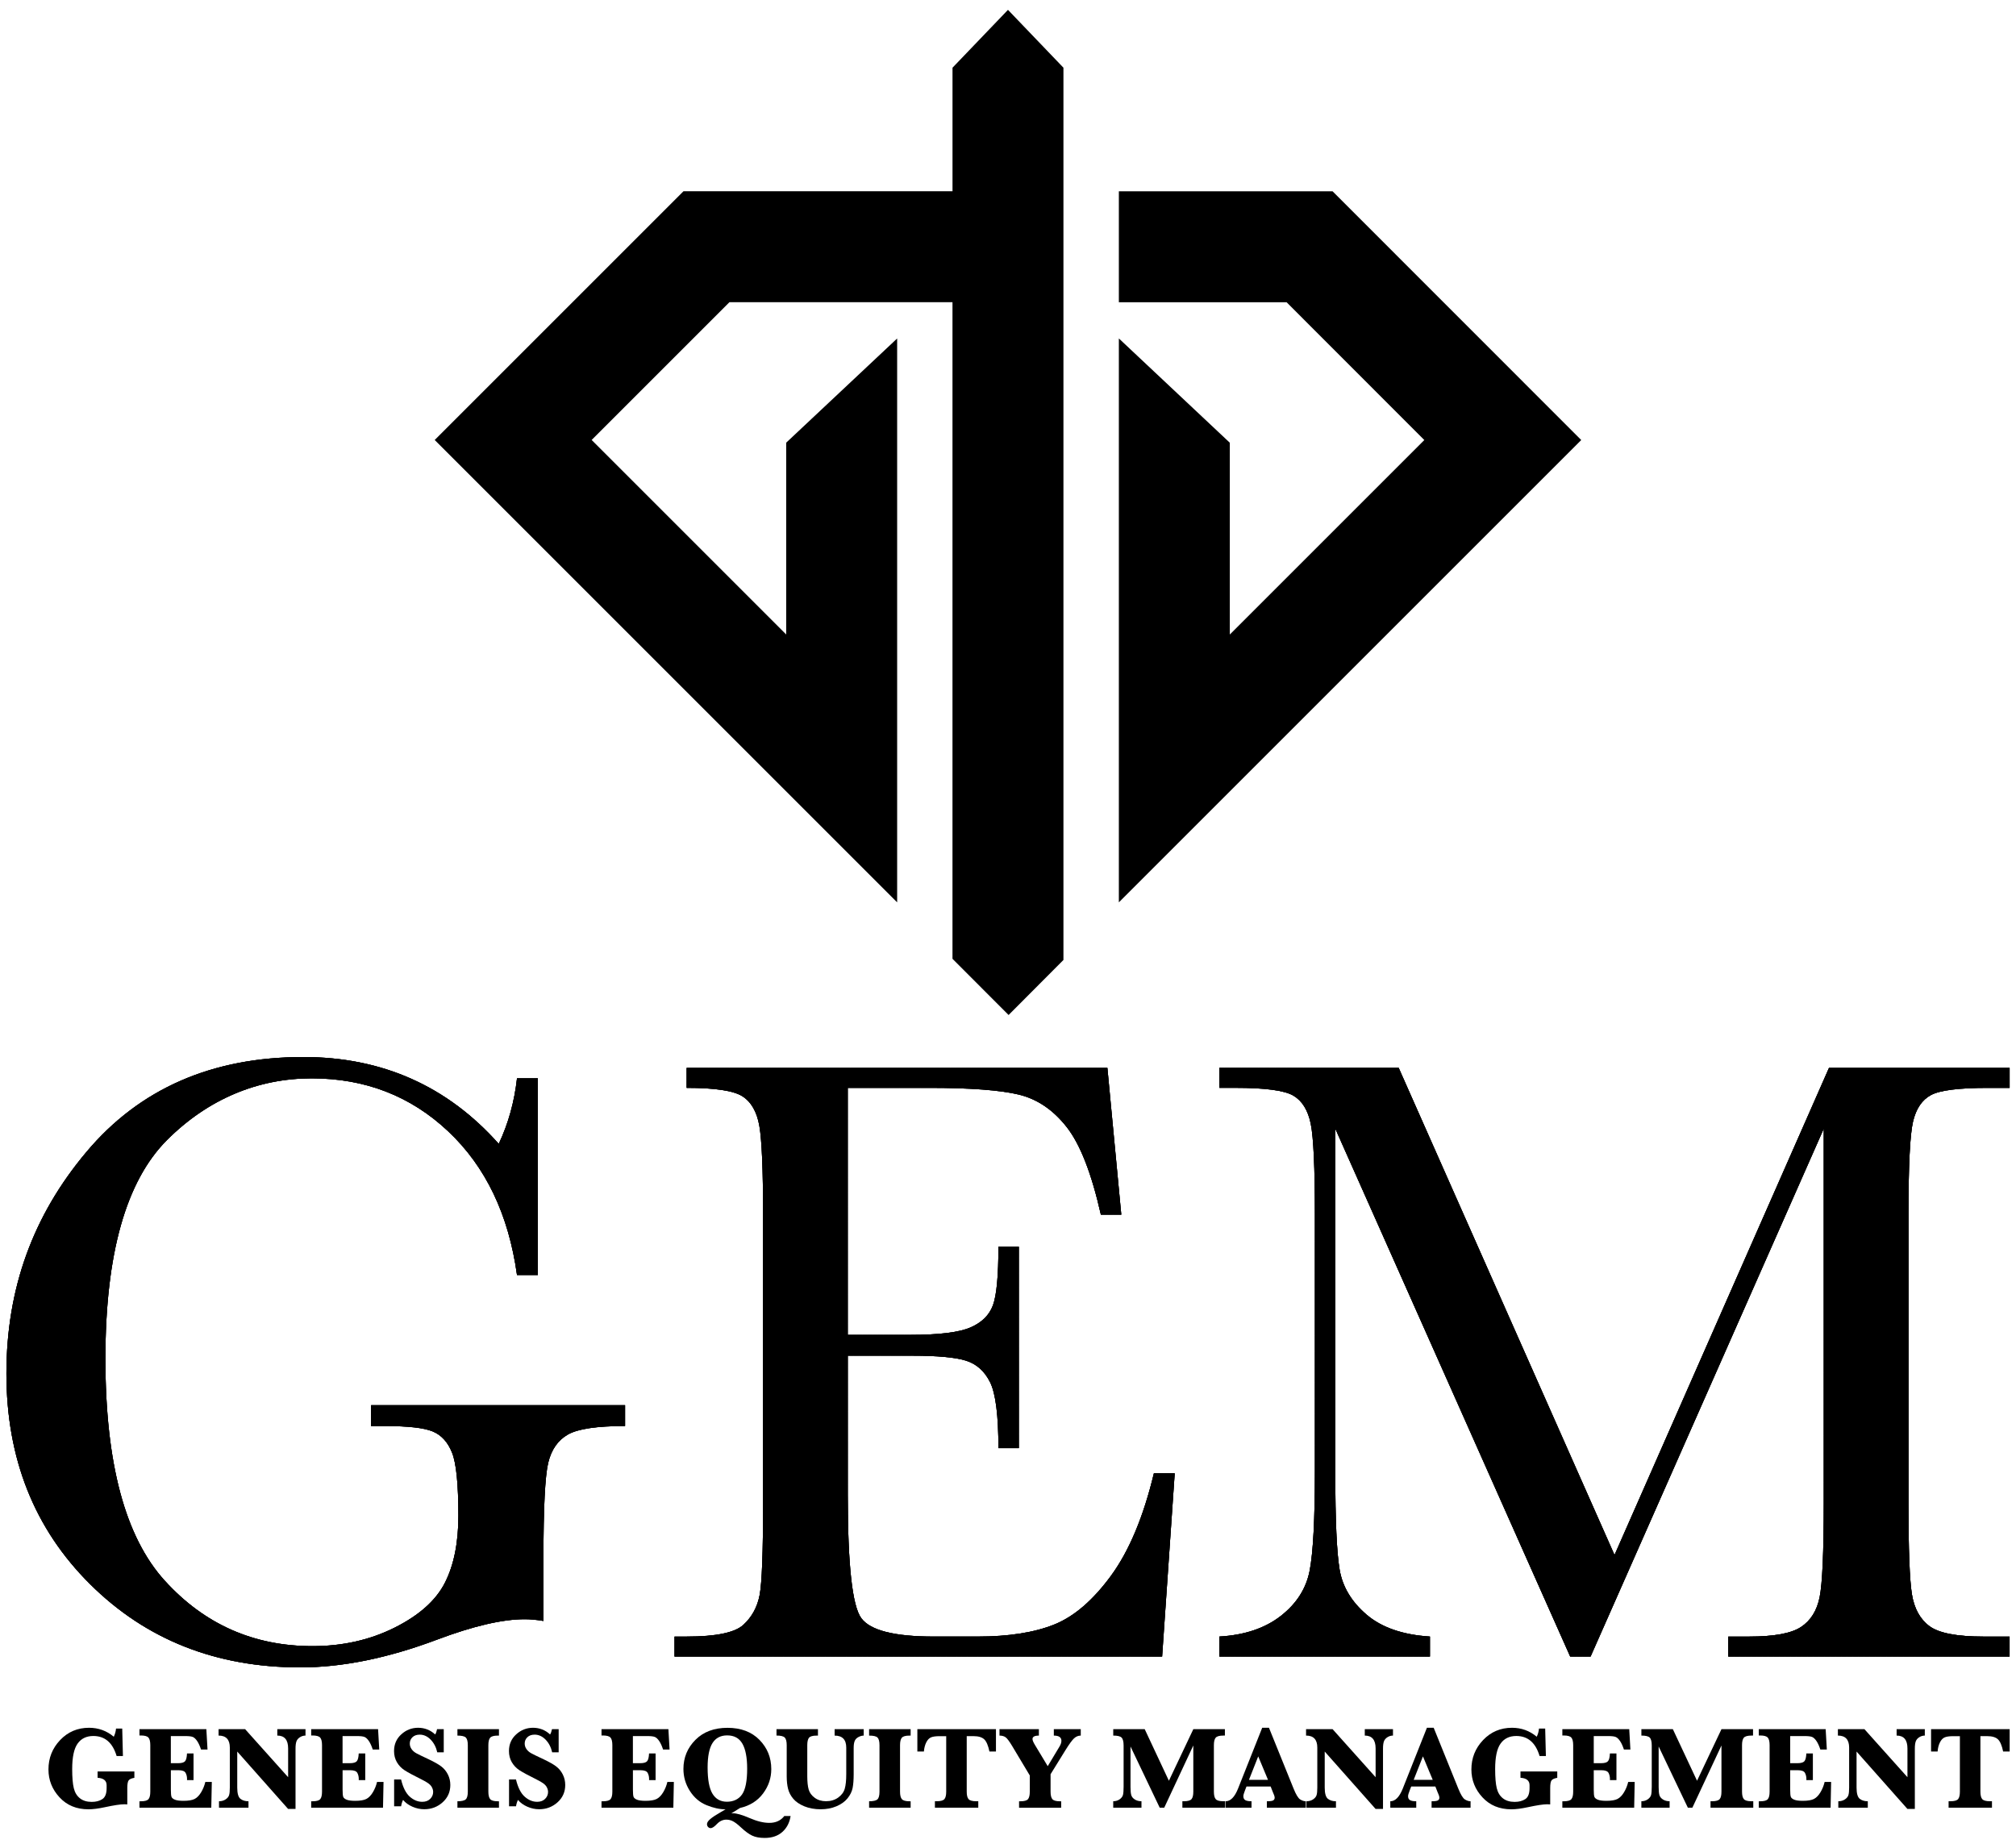 <?xml version="1.0" encoding="UTF-8"?>
<svg id="Layer_1" data-name="Layer 1" xmlns="http://www.w3.org/2000/svg" xmlns:xlink="http://www.w3.org/1999/xlink" viewBox="0 0 780 715">
  <defs>
    <style>
      .cls-1 {
        clip-path: url(#clippath-1);
      }

      .cls-2 {
        clip-path: url(#clippath-2);
      }

      .cls-3 {
        clip-path: url(#clippath);
      }
    </style>
    <clipPath id="clippath">
      <path d="M143.57,543.75h98.27v8.06c-10.86,0-18.23,1.09-22.09,3.28-3.86,2.18-6.41,5.82-7.64,10.92-1.23,5.1-1.85,17.44-1.85,37.04v24.19c-2.69-.45-5.1-.67-7.22-.67-8.63,0-19.94,2.63-33.93,7.9-19.04,7.16-36.68,10.75-52.91,10.75-32.59,0-59.69-10.72-81.3-32.17-21.62-21.44-32.42-48.63-32.42-81.56s10.3-61.14,30.91-85.67c20.6-24.53,48.6-36.79,83.99-36.79,30.46,0,55.66,11.2,75.59,33.6,3.7-7.84,6.05-16.29,7.06-25.36h8.06v76.1h-8.06c-3.25-23.4-12.12-41.94-26.63-55.6-14.5-13.66-32.11-20.49-52.83-20.49s-40.04,7.95-55.94,23.85c-15.9,15.9-23.85,44.12-23.85,84.66s7.67,69.07,23.01,85.92c15.34,16.86,34.38,25.28,57.11,25.28,11.65,0,22.23-2.38,31.75-7.14,9.52-4.76,16.01-10.55,19.49-17.39,3.47-6.83,5.21-15.45,5.21-25.87,0-12.2-.81-20.35-2.44-24.44-1.62-4.09-4.12-6.83-7.47-8.23-3.36-1.4-9.52-2.1-18.48-2.1h-5.38v-8.06Z"/>
    </clipPath>
    <clipPath id="clippath-1">
      <path d="M446.44,570.13h8.06l-4.87,70.89h-188.65v-7.73h4.7c11.31,0,18.62-1.51,21.92-4.53,3.3-3.02,5.4-6.86,6.3-11.51.9-4.65,1.34-16.49,1.34-35.53v-111.71c0-17.36-.48-28.78-1.43-34.27-.95-5.49-3.14-9.32-6.55-11.51-3.42-2.18-10.61-3.27-21.59-3.27v-7.73h162.78l5.38,56.78h-7.9c-3.58-15.9-7.98-27.19-13.19-33.85-5.21-6.66-11.39-10.86-18.56-12.6-7.17-1.73-18.7-2.6-34.6-2.6h-31.58v95.58h24.19c11.09,0,18.84-.95,23.27-2.86,4.42-1.9,7.33-4.79,8.74-8.65,1.4-3.86,2.1-11.39,2.1-22.59h7.89v77.94h-7.89c0-12.65-1.07-21.14-3.19-25.45-2.13-4.31-5.24-7.11-9.32-8.4-4.09-1.29-11-1.93-20.75-1.93h-25.03v53.92c0,26.99,1.74,42.86,5.21,47.62,3.47,4.76,12.82,7.14,28.05,7.14h16.97c11.98,0,21.84-1.54,29.57-4.62,7.73-3.08,15.09-9.41,22.09-18.98,7-9.58,12.51-22.76,16.55-39.56Z"/>
    </clipPath>
    <clipPath id="clippath-2">
      <path d="M624.67,601.71l82.98-188.48h69.88v7.73h-8.4c-11.2,0-18.54.92-22.01,2.77-3.47,1.85-5.8,5.29-6.97,10.33-1.17,5.04-1.76,17.02-1.76,35.95v111.71c0,17.92.45,29.65,1.34,35.19.9,5.54,3.16,9.66,6.8,12.35,3.64,2.69,10.61,4.03,20.91,4.03h10.08v7.73h-108.85v-7.73h8.06c9.63,0,16.32-1.23,20.07-3.7,3.75-2.46,6.16-6.3,7.22-11.51,1.06-5.21,1.6-17.33,1.6-36.37v-144.97l-90.21,204.27h-7.9l-90.88-204.27v133.38c0,18.26.56,30.69,1.68,37.29,1.12,6.61,4.59,12.4,10.42,17.39,5.82,4.98,14,7.81,24.52,8.48v7.73h-81.47v-7.73c9.74-.56,17.66-3.22,23.77-7.98,6.1-4.76,9.83-10.61,11.17-17.55,1.34-6.94,2.02-19.82,2.02-38.64v-99.11c0-18.14-.53-29.84-1.6-35.11-1.07-5.26-3.31-8.9-6.72-10.92-3.42-2.02-10.89-3.02-22.43-3.02h-6.21v-7.73h69.38l83.49,188.48Z"/>
    </clipPath>
  </defs>
  <g>
    <g>
      <path d="M143.57,543.75h98.27v8.06c-10.86,0-18.23,1.09-22.09,3.28-3.86,2.18-6.41,5.82-7.64,10.92-1.23,5.1-1.85,17.44-1.85,37.04v24.19c-2.69-.45-5.1-.67-7.22-.67-8.63,0-19.94,2.63-33.93,7.9-19.04,7.16-36.68,10.75-52.91,10.75-32.59,0-59.69-10.72-81.3-32.17-21.62-21.44-32.42-48.63-32.42-81.56s10.3-61.14,30.91-85.67c20.6-24.53,48.6-36.79,83.99-36.79,30.46,0,55.66,11.2,75.59,33.6,3.7-7.84,6.05-16.29,7.06-25.36h8.06v76.1h-8.06c-3.25-23.4-12.12-41.94-26.63-55.6-14.5-13.66-32.11-20.49-52.83-20.49s-40.04,7.95-55.94,23.85c-15.9,15.9-23.85,44.12-23.85,84.66s7.67,69.07,23.01,85.92c15.34,16.86,34.38,25.28,57.11,25.28,11.65,0,22.23-2.38,31.75-7.14,9.52-4.76,16.01-10.55,19.49-17.39,3.47-6.83,5.21-15.45,5.21-25.87,0-12.2-.81-20.35-2.44-24.44-1.62-4.09-4.12-6.83-7.47-8.23-3.36-1.4-9.52-2.1-18.48-2.1h-5.38v-8.06Z"/>
      <path d="M446.44,570.13h8.06l-4.87,70.89h-188.65v-7.73h4.7c11.31,0,18.62-1.51,21.92-4.53,3.3-3.02,5.4-6.86,6.3-11.51.9-4.65,1.34-16.49,1.34-35.53v-111.71c0-17.36-.48-28.78-1.43-34.27-.95-5.49-3.14-9.32-6.55-11.51-3.42-2.18-10.61-3.27-21.59-3.27v-7.73h162.78l5.38,56.78h-7.9c-3.58-15.9-7.98-27.19-13.19-33.85-5.21-6.66-11.39-10.86-18.56-12.6-7.17-1.73-18.7-2.6-34.6-2.6h-31.58v95.58h24.19c11.09,0,18.84-.95,23.27-2.86,4.42-1.9,7.33-4.79,8.74-8.65,1.4-3.86,2.1-11.39,2.1-22.59h7.89v77.94h-7.89c0-12.65-1.07-21.14-3.19-25.45-2.13-4.31-5.24-7.11-9.32-8.4-4.09-1.29-11-1.93-20.75-1.93h-25.03v53.92c0,26.99,1.74,42.86,5.21,47.62,3.47,4.76,12.82,7.14,28.05,7.14h16.97c11.98,0,21.84-1.54,29.57-4.62,7.73-3.08,15.09-9.41,22.09-18.98,7-9.58,12.51-22.76,16.55-39.56Z"/>
      <path d="M624.67,601.71l82.98-188.48h69.88v7.73h-8.4c-11.2,0-18.54.92-22.01,2.77-3.47,1.85-5.8,5.29-6.97,10.33-1.17,5.04-1.76,17.02-1.76,35.95v111.71c0,17.92.45,29.65,1.34,35.19.9,5.54,3.16,9.66,6.8,12.35,3.64,2.69,10.61,4.03,20.91,4.03h10.08v7.73h-108.85v-7.73h8.06c9.63,0,16.32-1.23,20.07-3.7,3.75-2.46,6.16-6.3,7.22-11.51,1.06-5.21,1.6-17.33,1.6-36.37v-144.97l-90.21,204.27h-7.9l-90.88-204.27v133.38c0,18.26.56,30.69,1.68,37.29,1.12,6.61,4.59,12.4,10.42,17.39,5.82,4.98,14,7.81,24.52,8.48v7.73h-81.47v-7.73c9.74-.56,17.66-3.22,23.77-7.98,6.1-4.76,9.83-10.61,11.17-17.55,1.34-6.94,2.02-19.82,2.02-38.64v-99.11c0-18.14-.53-29.84-1.6-35.11-1.07-5.26-3.31-8.9-6.72-10.92-3.42-2.02-10.89-3.02-22.43-3.02h-6.21v-7.73h69.38l83.49,188.48Z"/>
    </g>
    <g>
      <g>
        <path d="M143.57,543.75h98.27v8.06c-10.86,0-18.23,1.09-22.09,3.28-3.86,2.18-6.41,5.82-7.64,10.92-1.23,5.1-1.85,17.44-1.85,37.04v24.19c-2.69-.45-5.1-.67-7.22-.67-8.63,0-19.94,2.63-33.93,7.9-19.04,7.16-36.68,10.75-52.91,10.75-32.59,0-59.69-10.72-81.3-32.17-21.62-21.44-32.42-48.63-32.42-81.56s10.3-61.14,30.91-85.67c20.6-24.53,48.6-36.79,83.99-36.79,30.46,0,55.66,11.2,75.59,33.6,3.7-7.84,6.05-16.29,7.06-25.36h8.06v76.1h-8.06c-3.25-23.4-12.12-41.94-26.63-55.6-14.5-13.66-32.11-20.49-52.83-20.49s-40.04,7.95-55.94,23.85c-15.9,15.9-23.85,44.12-23.85,84.66s7.67,69.07,23.01,85.92c15.34,16.86,34.38,25.28,57.11,25.28,11.65,0,22.23-2.38,31.75-7.14,9.52-4.76,16.01-10.55,19.49-17.39,3.47-6.83,5.21-15.45,5.21-25.87,0-12.2-.81-20.35-2.44-24.44-1.62-4.09-4.12-6.83-7.47-8.23-3.36-1.4-9.52-2.1-18.48-2.1h-5.38v-8.06Z"/>
        <g class="cls-3">
          <polygon points="241.84 413.97 240.06 409.03 241.84 409.03 241.84 413.97"/>
          <polygon points="241.84 419.63 238.03 409.03 240.06 409.03 241.84 413.97 241.84 419.63"/>
          <polygon points="241.84 425.28 236 409.03 238.03 409.03 241.84 419.63 241.84 425.28"/>
          <polygon points="241.84 430.94 233.97 409.03 236 409.03 241.84 425.28 241.84 430.94"/>
          <polygon points="241.84 436.6 231.93 409.03 233.97 409.03 241.84 430.94 241.84 436.6"/>
          <polygon points="241.84 442.26 229.9 409.03 231.93 409.03 241.84 436.6 241.84 442.26"/>
          <polygon points="241.84 447.91 227.87 409.03 229.9 409.03 241.84 442.26 241.84 447.91"/>
          <polygon points="241.84 453.57 225.84 409.03 227.87 409.03 241.84 447.91 241.84 453.57"/>
          <polygon points="241.84 459.23 223.8 409.03 225.84 409.03 241.84 453.57 241.84 459.23"/>
          <polygon points="241.84 464.89 221.77 409.03 223.8 409.03 241.84 459.23 241.84 464.89"/>
          <polygon points="241.84 470.54 219.74 409.03 221.77 409.03 241.84 464.89 241.84 470.54"/>
          <polygon points="241.84 476.2 217.7 409.03 219.74 409.03 241.84 470.54 241.84 476.2"/>
          <polygon points="241.84 481.86 215.67 409.03 217.7 409.03 241.84 476.2 241.84 481.86"/>
          <polygon points="241.84 487.51 213.64 409.03 215.67 409.03 241.84 481.86 241.84 487.51"/>
          <polygon points="241.84 493.17 211.61 409.03 213.64 409.03 241.84 487.51 241.84 493.17"/>
          <polygon points="241.84 498.83 209.57 409.03 211.61 409.03 241.84 493.17 241.84 498.83"/>
          <polygon points="241.84 504.49 207.54 409.03 209.57 409.03 241.84 498.83 241.84 504.49"/>
          <polygon points="241.84 510.14 205.51 409.03 207.54 409.03 241.84 504.49 241.84 510.14"/>
          <polygon points="241.84 515.8 203.47 409.03 205.51 409.03 241.84 510.14 241.84 515.8"/>
          <polygon points="241.84 621.02 174.52 645.22 2.46 645.22 2.46 432.47 67.7 409.03 203.47 409.03 241.84 515.8 241.84 621.02"/>
        </g>
      </g>
      <g>
        <path d="M446.44,570.13h8.06l-4.87,70.89h-188.65v-7.73h4.7c11.31,0,18.62-1.51,21.92-4.53,3.3-3.02,5.4-6.86,6.3-11.51.9-4.65,1.34-16.49,1.34-35.53v-111.71c0-17.36-.48-28.78-1.43-34.27-.95-5.49-3.14-9.32-6.55-11.51-3.42-2.18-10.61-3.27-21.59-3.27v-7.73h162.78l5.38,56.78h-7.9c-3.58-15.9-7.98-27.19-13.19-33.85-5.21-6.66-11.39-10.86-18.56-12.6-7.17-1.73-18.7-2.6-34.6-2.6h-31.58v95.58h24.19c11.09,0,18.84-.95,23.27-2.86,4.42-1.9,7.33-4.79,8.74-8.65,1.4-3.86,2.1-11.39,2.1-22.59h7.89v77.94h-7.89c0-12.65-1.07-21.14-3.19-25.45-2.13-4.31-5.24-7.11-9.32-8.4-4.09-1.29-11-1.93-20.75-1.93h-25.03v53.92c0,26.99,1.74,42.86,5.21,47.62,3.47,4.76,12.82,7.14,28.05,7.14h16.97c11.98,0,21.84-1.54,29.57-4.62,7.73-3.08,15.09-9.41,22.09-18.98,7-9.58,12.51-22.76,16.55-39.56Z"/>
        <g class="cls-1">
          <polygon points="454.51 414.21 454.16 413.23 454.51 413.23 454.51 414.21"/>
          <polygon points="454.51 420.27 451.98 413.23 454.16 413.23 454.51 414.21 454.51 420.27"/>
          <polygon points="454.51 426.33 449.8 413.23 451.98 413.23 454.51 420.27 454.51 426.33"/>
          <polygon points="454.51 432.4 447.62 413.23 449.8 413.23 454.51 426.33 454.51 432.4"/>
          <polygon points="454.51 438.46 445.44 413.23 447.62 413.23 454.51 432.4 454.51 438.46"/>
          <polygon points="454.51 444.52 443.26 413.23 445.44 413.23 454.51 438.46 454.51 444.52"/>
          <polygon points="454.51 450.59 441.08 413.23 443.26 413.23 454.51 444.52 454.51 450.59"/>
          <polygon points="454.51 456.65 438.91 413.23 441.08 413.23 454.51 450.59 454.51 456.65"/>
          <polygon points="454.51 462.71 436.73 413.23 438.91 413.23 454.51 456.65 454.51 462.71"/>
          <polygon points="454.51 468.37 434.69 413.23 436.73 413.23 454.51 462.71 454.51 468.37"/>
          <polygon points="454.51 474.03 432.66 413.23 434.69 413.23 454.51 468.37 454.51 474.03"/>
          <polygon points="454.51 479.68 430.63 413.23 432.66 413.23 454.51 474.03 454.51 479.68"/>
          <polygon points="454.51 485.34 428.6 413.23 430.63 413.23 454.51 479.68 454.51 485.34"/>
          <polygon points="454.51 491 426.56 413.23 428.6 413.23 454.51 485.34 454.51 491"/>
          <polygon points="454.51 496.66 424.53 413.23 426.56 413.23 454.51 491 454.51 496.66"/>
          <polygon points="454.51 502.31 422.5 413.23 424.53 413.23 454.51 496.66 454.51 502.31"/>
          <polygon points="454.51 507.97 420.46 413.23 422.5 413.23 454.51 502.31 454.51 507.97"/>
          <polygon points="454.51 513.63 418.43 413.23 420.46 413.23 454.51 507.97 454.51 513.63"/>
          <polygon points="454.51 519.28 416.4 413.23 418.43 413.23 454.51 513.63 454.51 519.28"/>
          <polygon points="454.51 524.94 414.37 413.23 416.4 413.23 454.51 519.28 454.51 524.94"/>
          <polygon points="454.51 530.6 412.33 413.23 414.37 413.23 454.51 524.94 454.51 530.6"/>
          <polygon points="454.51 536.26 410.3 413.23 412.33 413.23 454.51 530.6 454.51 536.26"/>
          <polygon points="454.51 541.91 408.27 413.23 410.3 413.23 454.51 536.26 454.51 541.91"/>
          <polygon points="454.51 547.57 406.23 413.23 408.27 413.23 454.51 541.91 454.51 547.57"/>
          <polygon points="454.51 553.23 404.2 413.23 406.23 413.23 454.51 547.57 454.51 553.23"/>
          <polygon points="454.51 558.89 402.17 413.23 404.2 413.23 454.51 553.23 454.51 558.89"/>
          <polygon points="454.51 564.54 400.14 413.23 402.17 413.23 454.51 558.89 454.51 564.54"/>
          <polygon points="454.51 570.2 398.1 413.23 400.14 413.23 454.51 564.54 454.51 570.2"/>
          <polygon points="454.51 575.86 396.07 413.23 398.1 413.23 454.51 570.2 454.51 575.86"/>
          <polygon points="454.51 581.51 394.04 413.23 396.07 413.23 454.51 575.86 454.51 581.51"/>
          <polygon points="454.51 587.17 392 413.23 394.04 413.23 454.51 581.51 454.51 587.17"/>
          <polygon points="454.51 592.83 389.97 413.23 392 413.23 454.51 587.17 454.51 592.83"/>
          <polygon points="454.51 598.49 387.94 413.23 389.97 413.23 454.51 592.83 454.51 598.49"/>
          <polygon points="454.51 604.14 385.91 413.23 387.94 413.23 454.51 598.49 454.51 604.14"/>
          <polygon points="454.51 609.8 383.87 413.23 385.91 413.23 454.51 604.14 454.51 609.8"/>
          <polygon points="454.51 615.46 381.84 413.23 383.87 413.23 454.51 609.8 454.51 615.46"/>
          <polygon points="454.51 621.12 379.81 413.23 381.84 413.23 454.51 615.46 454.51 621.12"/>
          <polygon points="454.51 626.77 377.77 413.23 379.81 413.23 454.51 621.12 454.51 626.77"/>
          <polygon points="454.51 632.43 375.74 413.23 377.77 413.23 454.51 626.77 454.51 632.43"/>
          <polygon points="454.51 638.09 373.71 413.23 375.74 413.23 454.51 632.43 454.51 638.09"/>
          <polygon points="453.53 641.02 371.68 413.23 373.71 413.23 454.51 638.09 454.51 641.02 453.53 641.02"/>
          <polygon points="451.49 641.02 369.64 413.23 371.68 413.23 453.53 641.02 451.49 641.02"/>
          <polygon points="449.46 641.02 367.61 413.23 369.64 413.23 451.49 641.02 449.46 641.02"/>
          <polygon points="447.43 641.02 365.58 413.23 367.61 413.23 449.46 641.02 447.43 641.02"/>
          <polygon points="445.39 641.02 363.54 413.23 365.58 413.23 447.43 641.02 445.39 641.02"/>
          <polygon points="443.36 641.02 361.51 413.23 363.54 413.23 445.39 641.02 443.36 641.02"/>
          <polygon points="441.33 641.02 359.48 413.23 361.51 413.23 443.36 641.02 441.33 641.02"/>
          <polygon points="439.3 641.02 357.45 413.23 359.48 413.23 441.33 641.02 439.3 641.02"/>
          <polygon points="437.26 641.02 355.41 413.23 357.45 413.23 439.3 641.02 437.26 641.02"/>
          <polygon points="435.23 641.02 353.38 413.23 355.41 413.23 437.26 641.02 435.23 641.02"/>
          <polygon points="433.2 641.02 351.35 413.23 353.38 413.23 435.23 641.02 433.2 641.02"/>
          <polygon points="431.16 641.02 349.31 413.23 351.35 413.23 433.2 641.02 431.16 641.02"/>
          <polygon points="429.13 641.02 347.28 413.23 349.31 413.23 431.16 641.02 429.13 641.02"/>
          <polygon points="427.1 641.02 345.25 413.23 347.28 413.23 429.13 641.02 427.1 641.02"/>
          <polygon points="425.07 641.02 343.22 413.23 345.25 413.23 427.1 641.02 425.07 641.02"/>
          <polygon points="423.03 641.02 341.18 413.23 343.22 413.23 425.07 641.02 423.03 641.02"/>
          <polygon points="421 641.02 339.15 413.23 341.18 413.23 423.03 641.02 421 641.02"/>
          <polygon points="418.97 641.02 337.12 413.23 339.15 413.23 421 641.02 418.97 641.02"/>
          <polygon points="416.93 641.02 335.08 413.23 337.12 413.23 418.97 641.02 416.93 641.02"/>
          <polygon points="414.9 641.02 333.05 413.23 335.08 413.23 416.93 641.02 414.9 641.02"/>
          <polygon points="412.87 641.02 331.02 413.23 333.05 413.23 414.9 641.02 412.87 641.02"/>
          <polygon points="410.84 641.02 328.99 413.23 331.02 413.23 412.87 641.02 410.84 641.02"/>
          <polygon points="408.8 641.02 326.95 413.23 328.99 413.23 410.84 641.02 408.8 641.02"/>
          <polygon points="406.77 641.02 324.92 413.23 326.95 413.23 408.8 641.02 406.77 641.02"/>
          <polygon points="404.74 641.02 322.89 413.23 324.92 413.23 406.77 641.02 404.74 641.02"/>
          <polygon points="402.7 641.02 320.85 413.23 322.89 413.23 404.74 641.02 402.7 641.02"/>
          <polygon points="400.67 641.02 318.82 413.23 320.85 413.23 402.7 641.02 400.67 641.02"/>
          <polygon points="398.64 641.02 316.79 413.23 318.82 413.23 400.67 641.02 398.64 641.02"/>
          <polygon points="396.61 641.02 314.76 413.23 316.79 413.23 398.64 641.02 396.61 641.02"/>
          <polygon points="394.57 641.02 312.72 413.23 314.76 413.23 396.61 641.02 394.57 641.02"/>
          <polygon points="392.54 641.02 310.69 413.23 312.72 413.23 394.57 641.02 392.54 641.02"/>
          <polygon points="390.51 641.02 308.66 413.23 310.69 413.23 392.54 641.02 390.51 641.02"/>
          <polygon points="388.48 641.02 306.62 413.23 308.66 413.23 390.51 641.02 388.48 641.02"/>
          <polygon points="386.44 641.02 304.59 413.23 306.62 413.23 388.48 641.02 386.44 641.02"/>
          <polygon points="384.41 641.02 302.56 413.23 304.59 413.23 386.44 641.02 384.41 641.02"/>
          <polygon points="382.38 641.02 300.53 413.23 302.56 413.23 384.41 641.02 382.38 641.02"/>
          <polygon points="380.34 641.02 298.49 413.23 300.53 413.23 382.38 641.02 380.34 641.02"/>
          <polygon points="378.31 641.02 296.46 413.23 298.49 413.23 380.34 641.02 378.31 641.02"/>
          <polygon points="376.28 641.02 294.43 413.23 296.46 413.23 378.31 641.02 376.28 641.02"/>
          <polygon points="374.25 641.02 292.4 413.23 294.43 413.23 376.28 641.02 374.25 641.02"/>
          <polygon points="372.21 641.02 290.36 413.23 292.4 413.23 374.25 641.02 372.21 641.02"/>
          <polygon points="370.18 641.02 288.33 413.23 290.36 413.23 372.21 641.02 370.18 641.02"/>
          <polygon points="368.15 641.02 286.3 413.23 288.33 413.23 370.18 641.02 368.15 641.02"/>
          <polygon points="366.11 641.02 284.26 413.23 286.3 413.23 368.15 641.02 366.11 641.02"/>
          <polygon points="364.08 641.02 282.23 413.23 284.26 413.23 366.11 641.02 364.08 641.02"/>
          <polygon points="362.05 641.02 280.2 413.23 282.23 413.23 364.08 641.02 362.05 641.02"/>
          <polygon points="360.02 641.02 278.17 413.23 280.2 413.23 362.05 641.02 360.02 641.02"/>
          <polygon points="357.98 641.02 276.13 413.23 278.17 413.23 360.02 641.02 357.98 641.02"/>
          <polygon points="355.95 641.02 274.1 413.23 276.13 413.23 357.98 641.02 355.95 641.02"/>
          <polygon points="353.92 641.02 272.07 413.23 274.1 413.23 355.95 641.02 353.92 641.02"/>
          <polygon points="351.88 641.02 270.03 413.23 272.07 413.23 353.92 641.02 351.88 641.02"/>
          <polygon points="349.85 641.02 268 413.23 270.03 413.23 351.88 641.02 349.85 641.02"/>
          <polygon points="347.82 641.02 265.97 413.23 268 413.23 349.85 641.02 347.82 641.02"/>
          <polygon points="345.79 641.02 263.94 413.23 265.97 413.23 347.82 641.02 345.79 641.02"/>
          <polygon points="343.75 641.02 261.9 413.23 263.94 413.23 345.79 641.02 343.75 641.02"/>
          <polygon points="341.72 641.02 260.99 416.35 260.99 413.23 261.9 413.23 343.75 641.02 341.72 641.02"/>
          <polygon points="339.69 641.02 260.99 422.01 260.99 416.35 341.72 641.02 339.69 641.02"/>
          <polygon points="337.65 641.02 260.99 427.66 260.99 422.01 339.69 641.02 337.65 641.02"/>
          <polygon points="335.62 641.02 260.99 433.32 260.99 427.66 337.65 641.02 335.62 641.02"/>
          <polygon points="333.59 641.02 260.99 438.98 260.99 433.32 335.62 641.02 333.59 641.02"/>
          <polygon points="331.56 641.02 260.99 444.63 260.99 438.98 333.59 641.02 331.56 641.02"/>
          <polygon points="329.52 641.02 260.99 450.29 260.99 444.63 331.56 641.02 329.52 641.02"/>
          <polygon points="327.49 641.02 260.99 455.95 260.99 450.29 329.52 641.02 327.49 641.02"/>
          <polygon points="325.46 641.02 260.99 461.61 260.99 455.95 327.49 641.02 325.46 641.02"/>
          <polygon points="323.42 641.02 260.99 467.26 260.99 461.61 325.46 641.02 323.42 641.02"/>
          <polygon points="321.39 641.02 260.99 472.92 260.99 467.26 323.42 641.02 321.39 641.02"/>
          <polygon points="319.36 641.02 260.99 478.58 260.99 472.92 321.39 641.02 319.36 641.02"/>
          <polygon points="317.33 641.02 260.99 484.24 260.99 478.58 319.36 641.02 317.33 641.02"/>
          <polygon points="315.29 641.02 260.99 489.89 260.99 484.24 317.33 641.02 315.29 641.02"/>
          <polygon points="313.26 641.02 260.99 495.55 260.99 489.89 315.29 641.02 313.26 641.02"/>
          <polygon points="311.23 641.02 260.99 501.21 260.99 495.55 313.26 641.02 311.23 641.02"/>
          <polygon points="309.19 641.02 260.99 506.86 260.99 501.21 311.23 641.02 309.19 641.02"/>
          <polygon points="307.16 641.02 260.99 512.52 260.99 506.86 309.19 641.02 307.16 641.02"/>
          <polygon points="305.13 641.02 260.99 518.18 260.99 512.52 307.16 641.02 305.13 641.02"/>
          <polygon points="303.1 641.02 260.99 523.84 260.99 518.18 305.13 641.02 303.1 641.02"/>
          <polygon points="301.06 641.02 260.99 529.49 260.99 523.84 303.1 641.02 301.06 641.02"/>
          <polygon points="299.03 641.02 260.99 535.15 260.99 529.49 301.06 641.02 299.03 641.02"/>
          <polygon points="297 641.02 260.99 540.81 260.99 535.15 299.03 641.02 297 641.02"/>
          <polygon points="294.96 641.02 260.99 546.47 260.99 540.81 297 641.02 294.96 641.02"/>
          <polygon points="292.93 641.02 260.99 552.12 260.99 546.47 294.96 641.02 292.93 641.02"/>
          <polygon points="290.9 641.02 260.99 557.78 260.99 552.12 292.93 641.02 290.9 641.02"/>
          <polygon points="288.87 641.02 260.99 563.44 260.99 557.78 290.9 641.02 288.87 641.02"/>
          <polygon points="286.83 641.02 260.99 569.09 260.99 563.44 288.87 641.02 286.83 641.02"/>
          <polygon points="260.99 569.09 286.83 641.02 260.99 641.02 260.99 569.09"/>
        </g>
      </g>
      <g>
        <path d="M624.67,601.71l82.98-188.48h69.88v7.73h-8.4c-11.2,0-18.54.92-22.01,2.77-3.47,1.85-5.8,5.29-6.97,10.33-1.17,5.04-1.76,17.02-1.76,35.95v111.71c0,17.92.45,29.65,1.34,35.19.9,5.54,3.16,9.66,6.8,12.35,3.64,2.69,10.61,4.03,20.91,4.03h10.08v7.73h-108.85v-7.73h8.06c9.63,0,16.32-1.23,20.07-3.7,3.75-2.46,6.16-6.3,7.22-11.51,1.06-5.21,1.6-17.33,1.6-36.37v-144.97l-90.21,204.27h-7.9l-90.88-204.27v133.38c0,18.26.56,30.69,1.68,37.29,1.12,6.61,4.59,12.4,10.42,17.39,5.82,4.98,14,7.81,24.52,8.48v7.73h-81.47v-7.73c9.74-.56,17.66-3.22,23.77-7.98,6.1-4.76,9.83-10.61,11.17-17.55,1.34-6.94,2.02-19.82,2.02-38.64v-99.11c0-18.14-.53-29.84-1.6-35.11-1.07-5.26-3.31-8.9-6.72-10.92-3.42-2.02-10.89-3.02-22.43-3.02h-6.21v-7.73h69.38l83.49,188.48Z"/>
        <g class="cls-2">
          <polygon points="753.86 641.02 672.01 413.23 777.54 413.23 777.54 641.02 753.86 641.02"/>
          <polygon points="751.68 641.02 669.83 413.23 672.01 413.23 753.86 641.02 751.68 641.02"/>
          <polygon points="749.5 641.02 667.65 413.23 669.83 413.23 751.68 641.02 749.5 641.02"/>
          <polygon points="747.32 641.02 665.47 413.23 667.65 413.23 749.5 641.02 747.32 641.02"/>
          <polygon points="745.15 641.02 663.3 413.23 665.47 413.23 747.32 641.02 745.15 641.02"/>
          <polygon points="742.97 641.02 661.12 413.23 663.3 413.23 745.15 641.02 742.97 641.02"/>
          <polygon points="740.79 641.02 658.94 413.23 661.12 413.23 742.97 641.02 740.79 641.02"/>
          <polygon points="738.61 641.02 656.76 413.23 658.94 413.23 740.79 641.02 738.61 641.02"/>
          <polygon points="736.43 641.02 654.58 413.23 656.76 413.23 738.61 641.02 736.43 641.02"/>
          <polygon points="734.25 641.02 652.4 413.23 654.58 413.23 736.43 641.02 734.25 641.02"/>
          <polygon points="732.07 641.02 650.22 413.23 652.4 413.23 734.25 641.02 732.07 641.02"/>
          <polygon points="729.9 641.02 648.05 413.23 650.22 413.23 732.07 641.02 729.9 641.02"/>
          <polygon points="727.72 641.02 645.87 413.23 648.05 413.23 729.9 641.02 727.72 641.02"/>
          <polygon points="725.54 641.02 643.69 413.23 645.87 413.23 727.72 641.02 725.54 641.02"/>
          <polygon points="723.36 641.02 641.51 413.23 643.69 413.23 725.54 641.02 723.36 641.02"/>
          <polygon points="721.18 641.02 639.33 413.23 641.51 413.23 723.36 641.02 721.18 641.02"/>
          <polygon points="719 641.02 637.15 413.23 639.33 413.23 721.18 641.02 719 641.02"/>
          <polygon points="716.82 641.02 634.97 413.23 637.15 413.23 719 641.02 716.82 641.02"/>
          <polygon points="714.65 641.02 632.8 413.23 634.97 413.23 716.82 641.02 714.65 641.02"/>
          <polygon points="712.47 641.02 630.62 413.23 632.8 413.23 714.65 641.02 712.47 641.02"/>
          <polygon points="710.29 641.02 628.44 413.23 630.62 413.23 712.47 641.02 710.29 641.02"/>
          <polygon points="708.11 641.02 626.26 413.23 628.44 413.23 710.29 641.02 708.11 641.02"/>
          <polygon points="705.93 641.02 624.08 413.23 626.26 413.23 708.11 641.02 705.93 641.02"/>
          <polygon points="703.75 641.02 621.9 413.23 624.08 413.23 705.93 641.02 703.75 641.02"/>
          <polygon points="701.57 641.02 619.72 413.23 621.9 413.23 703.75 641.02 701.57 641.02"/>
          <polygon points="699.4 641.02 617.55 413.23 619.72 413.23 701.57 641.02 699.4 641.02"/>
          <polygon points="697.22 641.02 615.37 413.23 617.55 413.23 699.4 641.02 697.22 641.02"/>
          <polygon points="695.04 641.02 613.19 413.23 615.37 413.23 697.22 641.02 695.04 641.02"/>
          <polygon points="692.86 641.02 611.01 413.23 613.19 413.23 695.04 641.02 692.86 641.02"/>
          <polygon points="690.68 641.02 608.83 413.23 611.01 413.23 692.86 641.02 690.68 641.02"/>
          <polygon points="688.5 641.02 606.65 413.23 608.83 413.23 690.68 641.02 688.5 641.02"/>
          <polygon points="686.32 641.02 604.47 413.23 606.65 413.23 688.5 641.02 686.32 641.02"/>
          <polygon points="684.15 641.02 602.3 413.23 604.47 413.23 686.32 641.02 684.15 641.02"/>
          <polygon points="681.97 641.02 600.12 413.23 602.3 413.23 684.15 641.02 681.97 641.02"/>
          <polygon points="679.79 641.02 597.94 413.23 600.12 413.23 681.97 641.02 679.79 641.02"/>
          <polygon points="677.61 641.02 595.76 413.23 597.94 413.23 679.79 641.02 677.61 641.02"/>
          <polygon points="675.43 641.02 593.58 413.23 595.76 413.23 677.61 641.02 675.43 641.02"/>
          <polygon points="673.25 641.02 591.4 413.23 593.58 413.23 675.43 641.02 673.25 641.02"/>
          <polygon points="671.07 641.02 589.22 413.23 591.4 413.23 673.25 641.02 671.07 641.02"/>
          <polygon points="668.9 641.02 587.05 413.23 589.22 413.23 671.07 641.02 668.9 641.02"/>
          <polygon points="666.72 641.02 584.87 413.23 587.05 413.23 668.9 641.02 666.72 641.02"/>
          <polygon points="664.54 641.02 582.69 413.23 584.87 413.23 666.72 641.02 664.54 641.02"/>
          <polygon points="662.36 641.02 580.51 413.23 582.69 413.23 664.54 641.02 662.36 641.02"/>
          <polygon points="660.18 641.02 578.33 413.23 580.51 413.23 662.36 641.02 660.18 641.02"/>
          <polygon points="658 641.02 576.15 413.23 578.33 413.23 660.18 641.02 658 641.02"/>
          <polygon points="655.83 641.02 573.98 413.23 576.15 413.23 658 641.02 655.83 641.02"/>
          <polygon points="653.65 641.02 571.8 413.23 573.98 413.23 655.83 641.02 653.65 641.02"/>
          <polygon points="651.47 641.02 569.62 413.23 571.8 413.23 653.65 641.02 651.47 641.02"/>
          <polygon points="649.29 641.02 567.44 413.23 569.62 413.23 651.47 641.02 649.29 641.02"/>
          <polygon points="647.11 641.02 565.26 413.23 567.44 413.23 649.29 641.02 647.11 641.02"/>
          <polygon points="644.93 641.02 563.08 413.23 565.26 413.23 647.11 641.02 644.93 641.02"/>
          <polygon points="642.75 641.02 560.9 413.23 563.08 413.23 644.93 641.02 642.75 641.02"/>
          <polygon points="640.58 641.02 558.73 413.23 560.9 413.23 642.75 641.02 640.58 641.02"/>
          <polygon points="638.4 641.02 556.55 413.23 558.73 413.23 640.58 641.02 638.4 641.02"/>
          <polygon points="636.22 641.02 554.37 413.23 556.55 413.23 638.4 641.02 636.22 641.02"/>
          <polygon points="634.04 641.02 552.19 413.23 554.37 413.23 636.22 641.02 634.04 641.02"/>
          <polygon points="631.86 641.02 550.01 413.23 552.19 413.23 634.04 641.02 631.86 641.02"/>
          <polygon points="629.68 641.02 547.83 413.23 550.01 413.23 631.86 641.02 629.68 641.02"/>
          <polygon points="627.5 641.02 545.65 413.23 547.83 413.23 629.68 641.02 627.5 641.02"/>
          <polygon points="625.33 641.02 543.48 413.23 545.65 413.23 627.5 641.02 625.33 641.02"/>
          <polygon points="623.15 641.02 541.3 413.23 543.48 413.23 625.33 641.02 623.15 641.02"/>
          <polygon points="620.97 641.02 539.12 413.23 541.3 413.23 623.15 641.02 620.97 641.02"/>
          <polygon points="618.79 641.02 536.94 413.23 539.12 413.23 620.97 641.02 618.79 641.02"/>
          <polygon points="616.61 641.02 534.76 413.23 536.94 413.23 618.79 641.02 616.61 641.02"/>
          <polygon points="614.43 641.02 532.58 413.23 534.76 413.23 616.61 641.02 614.43 641.02"/>
          <polygon points="612.25 641.02 530.4 413.23 532.58 413.23 614.43 641.02 612.25 641.02"/>
          <polygon points="610.08 641.02 528.23 413.23 530.4 413.23 612.25 641.02 610.08 641.02"/>
          <polygon points="607.9 641.02 526.05 413.23 528.23 413.23 610.08 641.02 607.9 641.02"/>
          <polygon points="605.72 641.02 523.87 413.23 526.05 413.23 607.9 641.02 605.72 641.02"/>
          <polygon points="603.54 641.02 521.69 413.23 523.87 413.23 605.72 641.02 603.54 641.02"/>
          <polygon points="601.36 641.02 519.51 413.23 521.69 413.23 603.54 641.02 601.36 641.02"/>
          <polygon points="599.18 641.02 517.33 413.23 519.51 413.23 601.36 641.02 599.18 641.02"/>
          <polygon points="597 641.02 515.15 413.23 517.33 413.23 599.18 641.02 597 641.02"/>
          <polygon points="594.83 641.02 512.98 413.23 515.15 413.23 597 641.02 594.83 641.02"/>
          <polygon points="592.65 641.02 510.8 413.23 512.98 413.23 594.83 641.02 592.65 641.02"/>
          <polygon points="590.47 641.02 508.62 413.23 510.8 413.23 592.65 641.02 590.47 641.02"/>
          <polygon points="588.29 641.02 506.44 413.23 508.62 413.23 590.47 641.02 588.29 641.02"/>
          <polygon points="586.11 641.02 504.26 413.23 506.44 413.23 588.29 641.02 586.11 641.02"/>
          <polygon points="583.93 641.02 502.08 413.23 504.26 413.23 586.11 641.02 583.93 641.02"/>
          <polygon points="581.75 641.02 499.9 413.23 502.08 413.23 583.93 641.02 581.75 641.02"/>
          <polygon points="579.58 641.02 497.73 413.23 499.9 413.23 581.75 641.02 579.58 641.02"/>
          <polygon points="577.4 641.02 495.55 413.23 497.73 413.23 579.58 641.02 577.4 641.02"/>
          <polygon points="575.22 641.02 493.37 413.23 495.55 413.23 577.4 641.02 575.22 641.02"/>
          <polygon points="573.04 641.02 491.19 413.23 493.37 413.23 575.22 641.02 573.04 641.02"/>
          <polygon points="570.86 641.02 489.01 413.23 491.19 413.23 573.04 641.02 570.86 641.02"/>
          <polygon points="568.68 641.02 486.83 413.23 489.01 413.23 570.86 641.02 568.68 641.02"/>
          <polygon points="566.5 641.02 484.65 413.23 486.83 413.23 568.68 641.02 566.5 641.02"/>
          <polygon points="564.33 641.02 482.48 413.23 484.65 413.23 566.5 641.02 564.33 641.02"/>
          <polygon points="562.15 641.02 480.3 413.23 482.48 413.23 564.33 641.02 562.15 641.02"/>
          <polygon points="559.97 641.02 478.12 413.23 480.3 413.23 562.15 641.02 559.97 641.02"/>
          <polygon points="557.79 641.02 475.94 413.23 478.12 413.23 559.97 641.02 557.79 641.02"/>
          <polygon points="555.61 641.02 473.76 413.23 475.94 413.23 557.79 641.02 555.61 641.02"/>
          <polygon points="553.43 641.02 471.81 413.86 471.81 413.23 473.76 413.23 555.61 641.02 553.43 641.02"/>
          <polygon points="551.25 641.02 471.81 419.92 471.81 413.86 553.43 641.02 551.25 641.02"/>
          <polygon points="549.08 641.02 471.81 425.99 471.81 419.92 551.25 641.02 549.08 641.02"/>
          <polygon points="546.9 641.02 471.81 432.05 471.81 425.99 549.08 641.02 546.9 641.02"/>
          <polygon points="544.72 641.02 471.81 438.11 471.81 432.05 546.9 641.02 544.72 641.02"/>
          <polygon points="542.54 641.02 471.81 444.17 471.81 438.11 544.72 641.02 542.54 641.02"/>
          <polygon points="540.36 641.02 471.81 450.24 471.81 444.17 542.54 641.02 540.36 641.02"/>
          <polygon points="538.18 641.02 471.81 456.3 471.81 450.24 540.36 641.02 538.18 641.02"/>
          <polygon points="536.01 641.02 471.81 462.36 471.81 456.3 538.18 641.02 536.01 641.02"/>
          <polygon points="533.83 641.02 471.81 468.42 471.81 462.36 536.01 641.02 533.83 641.02"/>
          <polygon points="531.65 641.02 471.81 474.49 471.81 468.42 533.83 641.02 531.65 641.02"/>
          <polygon points="529.47 641.02 471.81 480.55 471.81 474.49 531.65 641.02 529.47 641.02"/>
          <polygon points="527.29 641.02 471.81 486.61 471.81 480.55 529.47 641.02 527.29 641.02"/>
          <polygon points="525.11 641.02 471.81 492.68 471.81 486.61 527.29 641.02 525.11 641.02"/>
          <polygon points="522.93 641.02 471.81 498.74 471.81 492.68 525.11 641.02 522.93 641.02"/>
          <polygon points="520.76 641.02 471.81 504.8 471.81 498.74 522.93 641.02 520.76 641.02"/>
          <polygon points="518.58 641.02 471.81 510.86 471.81 504.8 520.76 641.02 518.58 641.02"/>
          <polygon points="516.54 641.02 471.81 516.52 471.81 510.86 518.58 641.02 516.54 641.02"/>
          <polygon points="514.51 641.02 471.81 522.18 471.81 516.52 516.54 641.02 514.51 641.02"/>
          <polygon points="512.48 641.02 471.81 527.84 471.81 522.18 514.51 641.02 512.48 641.02"/>
          <polygon points="510.45 641.02 471.81 533.49 471.81 527.84 512.48 641.02 510.45 641.02"/>
          <polygon points="508.41 641.02 471.81 539.15 471.81 533.49 510.45 641.02 508.41 641.02"/>
          <polygon points="506.38 641.02 471.81 544.81 471.81 539.15 508.41 641.02 506.38 641.02"/>
          <polygon points="504.35 641.02 471.81 550.47 471.81 544.81 506.38 641.02 504.35 641.02"/>
          <polygon points="502.31 641.02 471.81 556.12 471.81 550.47 504.35 641.02 502.31 641.02"/>
          <polygon points="500.28 641.02 471.81 561.78 471.81 556.12 502.31 641.02 500.28 641.02"/>
          <polygon points="498.25 641.02 471.81 567.44 471.81 561.78 500.28 641.02 498.25 641.02"/>
          <polygon points="496.22 641.02 471.81 573.09 471.81 567.44 498.25 641.02 496.22 641.02"/>
          <polygon points="494.18 641.02 471.81 578.75 471.81 573.09 496.22 641.02 494.18 641.02"/>
          <polygon points="492.15 641.02 471.81 584.41 471.81 578.75 494.18 641.02 492.15 641.02"/>
          <polygon points="490.12 641.02 471.81 590.07 471.81 584.41 492.15 641.02 490.12 641.02"/>
          <polygon points="488.08 641.02 471.81 595.72 471.81 590.07 490.12 641.02 488.08 641.02"/>
          <polygon points="486.05 641.02 471.81 601.38 471.81 595.72 488.08 641.02 486.05 641.02"/>
          <polygon points="484.02 641.02 471.81 607.04 471.81 601.38 486.05 641.02 484.02 641.02"/>
          <polygon points="481.99 641.02 471.81 612.7 471.81 607.04 484.02 641.02 481.99 641.02"/>
          <polygon points="479.95 641.02 471.81 618.35 471.81 612.7 481.99 641.02 479.95 641.02"/>
          <polygon points="477.92 641.02 471.81 624.01 471.81 618.35 479.95 641.02 477.92 641.02"/>
          <polygon points="475.89 641.02 471.81 629.67 471.81 624.01 477.92 641.02 475.89 641.02"/>
          <polygon points="473.85 641.02 471.81 635.32 471.81 629.67 475.89 641.02 473.85 641.02"/>
          <polygon points="471.82 641.02 471.81 640.98 471.81 635.32 473.85 641.02 471.82 641.02"/>
          <polygon points="471.81 640.98 471.82 641.02 471.81 641.02 471.81 640.98"/>
        </g>
      </g>
    </g>
  </g>
  <g>
    <path d="M37.76,687.95v-2.46h14.23v2.46c-1.14.19-1.88.53-2.22,1-.34.47-.52,1.45-.52,2.92v6.36c-.48-.03-.87-.05-1.17-.05-1.48,0-3.98.38-7.51,1.14-2.52.54-4.64.81-6.34.81-4.62,0-8.35-1.54-11.2-4.63-2.85-3.08-4.28-6.68-4.28-10.79,0-4.41,1.5-8.2,4.51-11.37,3.01-3.17,6.74-4.76,11.19-4.76,3.63,0,6.82,1.16,9.57,3.47.48-.99.77-2.04.87-3.16h2.4l.27,10.62h-2.44c-1.54-5.17-4.54-7.75-9.01-7.75-2.66,0-4.69.98-6.08,2.94-1.4,1.96-2.1,5.24-2.1,9.86,0,3.24.21,5.71.62,7.39s1.2,3,2.38,3.92c1.17.93,2.69,1.39,4.56,1.39,1.66,0,3.03-.36,4.12-1.08,1.09-.72,1.64-2.13,1.64-4.24v-1.12c0-1.78-1.17-2.74-3.5-2.89Z"/>
    <path d="M66.11,684.99v7.51c0,1.43.08,2.37.25,2.81s.6.81,1.32,1.1c.72.29,1.81.44,3.27.44,1.99,0,3.45-.25,4.38-.74.93-.49,1.77-1.36,2.51-2.6s1.27-2.56,1.6-3.97h2.51l-.2,9.97h-27.79v-2.49h.56c1.51,0,2.49-.28,2.95-.84.46-.56.68-1.52.68-2.88v-18.02c0-1.39-.24-2.36-.71-2.9-.47-.54-1.45-.82-2.92-.82h-.56v-2.44h25.88l.45,7.87h-2.51c-.45-1.37-.95-2.47-1.5-3.28-.55-.81-1.11-1.34-1.67-1.57-.56-.23-1.51-.35-2.84-.35h-5.67v10.49h2.82c1.35,0,2.24-.25,2.68-.76.44-.51.69-1.51.75-3h2.53v10.31h-2.53c.01-.19.02-.34.02-.43,0-.87-.18-1.65-.55-2.35-.37-.7-1.3-1.05-2.81-1.05h-2.91Z"/>
    <path d="M91.79,677.77v13.96c0,2.24.41,3.68,1.22,4.33s1.86.96,3.13.96v2.49h-11.41v-2.49c.97,0,1.82-.24,2.53-.71.72-.47,1.17-1.01,1.37-1.64s.29-1.59.29-2.92v-15.51c0-3.09-1.45-4.64-4.35-4.64v-2.49h10.26l16.65,18.6v-11.14c0-3.32-1.4-4.97-4.19-4.97v-2.49h10.91v2.49c-.76,0-1.47.21-2.14.63-.66.42-1.12.95-1.36,1.6-.24.65-.36,1.59-.36,2.83v23.33h-2.87l-19.7-22.23Z"/>
    <path d="M132.55,684.99v7.51c0,1.43.08,2.37.25,2.81s.6.81,1.32,1.1c.72.29,1.81.44,3.27.44,1.99,0,3.45-.25,4.38-.74.93-.49,1.77-1.36,2.51-2.6s1.27-2.56,1.6-3.97h2.51l-.2,9.97h-27.79v-2.49h.56c1.51,0,2.49-.28,2.95-.84.46-.56.68-1.52.68-2.88v-18.02c0-1.39-.24-2.36-.71-2.9-.47-.54-1.45-.82-2.92-.82h-.56v-2.44h25.88l.45,7.87h-2.51c-.45-1.37-.95-2.47-1.5-3.28-.55-.81-1.11-1.34-1.67-1.57-.56-.23-1.51-.35-2.84-.35h-5.67v10.49h2.82c1.35,0,2.24-.25,2.68-.76.44-.51.69-1.51.75-3h2.53v10.31h-2.53c.01-.19.02-.34.02-.43,0-.87-.18-1.65-.55-2.35-.37-.7-1.3-1.05-2.81-1.05h-2.91Z"/>
    <path d="M152.49,698.99v-10.4h2.69c.75,3.11,1.87,5.33,3.36,6.65,1.49,1.33,3.11,1.99,4.84,1.99,1.28,0,2.31-.38,3.07-1.14s1.14-1.66,1.14-2.69c0-.73-.24-1.46-.72-2.2-.48-.73-1.61-1.55-3.41-2.44-3.45-1.72-5.78-2.98-6.99-3.78-1.21-.8-2.18-1.83-2.91-3.08-.73-1.25-1.1-2.7-1.1-4.32,0-2.61.94-4.77,2.81-6.46,1.87-1.7,4.04-2.54,6.51-2.54s4.78.87,6.59,2.6c.3-.45.55-1.14.74-2.06h2.58v8.96h-2.51c-.45-1.99-1.3-3.62-2.55-4.91-1.25-1.28-2.67-1.93-4.23-1.93-1.18,0-2.12.33-2.81.99-.69.66-1.04,1.48-1.04,2.46,0,.76.22,1.47.67,2.12.45.65,1.05,1.19,1.81,1.61.76.43,2.38,1.21,4.84,2.36,2.21,1.05,3.85,1.98,4.91,2.8s1.9,1.86,2.52,3.1c.62,1.25.93,2.6.93,4.04,0,2.69-.99,4.93-2.98,6.71s-4.35,2.68-7.1,2.68c-1.57,0-3.1-.33-4.6-.99-1.5-.66-2.7-1.53-3.6-2.62-.34.67-.6,1.49-.76,2.46h-2.69Z"/>
    <path d="M176.98,671.61v-2.49h16.07v2.49h-.47c-1.51,0-2.49.28-2.95.84-.46.56-.68,1.52-.68,2.88v17.97c0,1.39.24,2.36.71,2.9.47.55,1.45.82,2.92.82h.47v2.49h-16.07v-2.49c1.61,0,2.69-.25,3.22-.74s.8-1.49.8-2.98v-17.97c0-1.45-.25-2.43-.75-2.95-.5-.52-1.59-.77-3.26-.77Z"/>
    <path d="M196.95,698.99v-10.4h2.69c.75,3.11,1.87,5.33,3.36,6.65,1.49,1.33,3.11,1.99,4.84,1.99,1.28,0,2.31-.38,3.07-1.14s1.14-1.66,1.14-2.69c0-.73-.24-1.46-.72-2.2-.48-.73-1.61-1.55-3.41-2.44-3.45-1.72-5.78-2.98-6.99-3.78-1.21-.8-2.18-1.83-2.91-3.08-.73-1.25-1.1-2.7-1.1-4.32,0-2.61.94-4.77,2.81-6.46,1.87-1.7,4.04-2.54,6.51-2.54s4.78.87,6.59,2.6c.3-.45.55-1.14.74-2.06h2.58v8.96h-2.51c-.45-1.99-1.3-3.62-2.55-4.91-1.25-1.28-2.67-1.93-4.23-1.93-1.18,0-2.12.33-2.81.99-.69.66-1.04,1.48-1.04,2.46,0,.76.22,1.47.67,2.12.45.65,1.05,1.19,1.81,1.61.76.43,2.38,1.21,4.84,2.36,2.21,1.05,3.85,1.98,4.91,2.8s1.9,1.86,2.52,3.1c.62,1.25.93,2.6.93,4.04,0,2.69-.99,4.93-2.98,6.71s-4.35,2.68-7.1,2.68c-1.57,0-3.1-.33-4.6-.99-1.5-.66-2.7-1.53-3.6-2.62-.34.67-.6,1.49-.76,2.46h-2.69Z"/>
    <path d="M244.88,684.99v7.51c0,1.43.08,2.37.25,2.81s.6.81,1.32,1.1c.72.29,1.81.44,3.27.44,1.99,0,3.45-.25,4.38-.74.93-.49,1.77-1.36,2.51-2.6s1.27-2.56,1.6-3.97h2.51l-.2,9.97h-27.79v-2.49h.56c1.51,0,2.49-.28,2.95-.84.46-.56.68-1.52.68-2.88v-18.02c0-1.39-.24-2.36-.71-2.9-.47-.54-1.45-.82-2.92-.82h-.56v-2.44h25.88l.45,7.87h-2.51c-.45-1.37-.95-2.47-1.5-3.28-.55-.81-1.11-1.34-1.67-1.57-.56-.23-1.51-.35-2.84-.35h-5.67v10.49h2.82c1.35,0,2.24-.25,2.68-.76.44-.51.69-1.51.75-3h2.53v10.31h-2.53c.01-.19.02-.34.02-.43,0-.87-.18-1.65-.55-2.35-.37-.7-1.3-1.05-2.81-1.05h-2.91Z"/>
    <path d="M286.35,699.6l-3.43,2.13c.27-.04.48-.07.63-.07,1.45,0,3.61.62,6.48,1.86,2.85,1.24,5.39,1.86,7.62,1.86,1.25,0,2.37-.22,3.34-.67s1.79-1.11,2.46-1.99h2.44c-.39,2.55-1.45,4.61-3.18,6.16-1.73,1.55-4.02,2.33-6.86,2.33-1.97,0-3.59-.3-4.86-.91-1.27-.61-2.68-1.64-4.24-3.1-1.22-1.15-2.26-1.95-3.09-2.4s-1.72-.67-2.64-.67c-1.34,0-2.55.56-3.63,1.68-1.02,1.08-1.82,1.61-2.42,1.61-.4,0-.74-.15-1.02-.46-.28-.31-.41-.67-.41-1.09,0-.6.43-1.26,1.28-1.98s2.23-1.63,4.14-2.72c.73-.4,1.31-.75,1.75-1.03-2.27,0-4.73-.54-7.37-1.62s-4.79-2.92-6.44-5.51c-1.65-2.59-2.48-5.43-2.48-8.5,0-4.39,1.55-8.14,4.64-11.25,3.09-3.11,7.23-4.66,12.41-4.66s9.32,1.55,12.37,4.66c3.05,3.11,4.57,6.88,4.57,11.32,0,3.45-1.06,6.6-3.18,9.43-2.12,2.84-5.08,4.71-8.87,5.6ZM273.78,683.98c0,4.68.63,8.05,1.88,10.12,1.26,2.07,3.12,3.1,5.6,3.1s4.53-.94,5.85-2.83c1.31-1.89,1.97-5.2,1.97-9.94,0-4.33-.62-7.57-1.85-9.7-1.23-2.14-3.19-3.2-5.88-3.2-2.54,0-4.44.99-5.69,2.98-1.25,1.99-1.88,5.15-1.88,9.48Z"/>
    <path d="M300.43,671.61v-2.49h16.04v2.49h-.52c-1.51,0-2.49.28-2.94.83s-.67,1.52-.67,2.89v11.99c0,2.18.18,3.9.54,5.15.36,1.26,1.14,2.32,2.35,3.21,1.21.88,2.66,1.32,4.35,1.32,1.84,0,3.41-.47,4.72-1.41,1.31-.94,2.15-2.09,2.54-3.44.39-1.35.58-3.24.58-5.66v-10.22c0-3.11-1.5-4.66-4.5-4.66v-2.49h11.25v2.49c-.64,0-1.31.18-2.02.55-.7.37-1.19.87-1.46,1.52-.27.65-.4,1.56-.4,2.72v10.15c0,2.18-.14,3.96-.41,5.34-.28,1.38-.93,2.71-1.96,3.99-1.03,1.28-2.46,2.3-4.3,3.08-1.84.78-3.88,1.16-6.12,1.16s-4.45-.38-6.31-1.15c-1.86-.77-3.28-1.74-4.27-2.91-.99-1.17-1.66-2.45-2.01-3.83-.35-1.38-.53-3.02-.53-4.92v-11.99c0-1.43-.25-2.41-.74-2.94-.49-.52-1.57-.79-3.23-.79Z"/>
    <path d="M336.26,671.61v-2.49h16.07v2.49h-.47c-1.51,0-2.49.28-2.95.84-.46.56-.68,1.52-.68,2.88v17.97c0,1.39.24,2.36.71,2.9.47.55,1.45.82,2.92.82h.47v2.49h-16.07v-2.49c1.61,0,2.69-.25,3.22-.74s.8-1.49.8-2.98v-17.97c0-1.45-.25-2.43-.75-2.95-.5-.52-1.59-.77-3.26-.77Z"/>
    <path d="M366.06,671.83h-2.55c-1.52,0-2.64.17-3.36.49-.72.33-1.32.98-1.8,1.96s-.78,2.14-.89,3.48h-2.53v-8.65h30.41v8.65h-2.53c-.48-2.33-1.15-3.9-2.02-4.72-.87-.81-2.25-1.22-4.14-1.22h-2.62v21.47c0,1.39.23,2.36.71,2.9.47.55,1.46.82,2.97.82h.79v2.49h-16.78v-2.49h.72c1.52,0,2.51-.28,2.97-.84.46-.56.68-1.52.68-2.88v-21.47Z"/>
    <path d="M398.44,687.05l-6.84-11.43c-1.08-1.79-1.91-2.91-2.51-3.35-.6-.44-1.39-.66-2.38-.66v-2.49h15.24v2.49c-1.65,0-2.47.44-2.47,1.32,0,.49.31,1.25.92,2.26l4.97,8.25,4.57-7.62c.48-.78.72-1.52.72-2.22,0-1.33-.98-1.99-2.93-1.99v-2.49h10.42v2.49c-.97,0-1.84.36-2.61,1.08-.77.72-1.87,2.23-3.31,4.55l-5.76,9.32v6.75c0,1.39.24,2.36.7,2.9.47.55,1.45.82,2.93.82h.47v2.49h-16.29v-2.49h.5c1.52,0,2.51-.28,2.97-.84.45-.56.68-1.52.68-2.88v-6.25Z"/>
    <path d="M448.7,699.51l-11.3-23.69v15.71c0,1.4.1,2.44.29,3.1s.65,1.23,1.36,1.69,1.57.69,2.59.69v2.49h-10.93v-2.49c.95,0,1.78-.25,2.49-.75.7-.5,1.13-1.08,1.29-1.72.16-.65.24-1.69.24-3.13v-15.98c0-1.52-.27-2.54-.79-3.06-.53-.52-1.6-.77-3.22-.77v-2.49h12.17l9.36,19.97,9.46-19.97h12.21v2.49h-.61c-1.52,0-2.51.28-2.97.84s-.68,1.52-.68,2.88v17.97c0,1.39.24,2.36.71,2.9.47.55,1.45.82,2.94.82h.7v2.49h-16.54v-2.49h.6c1.51,0,2.49-.28,2.95-.84.46-.56.68-1.52.68-2.88v-17.86l-11.25,24.07h-1.75Z"/>
    <path d="M482.27,691.31l-.58,1.5c-.42,1.06-.63,1.81-.63,2.24,0,.73.25,1.24.74,1.53s1.3.44,2.42.44v2.49h-10.04v-2.49c1.91,0,3.52-1.63,4.82-4.89l9.35-23.55h2.62l9.52,23.53c.94,2.33,1.79,3.73,2.55,4.2.76.47,1.49.71,2.2.71v2.49h-15.08v-2.49c1.36,0,2.2-.13,2.53-.39.33-.26.49-.59.49-1,0-.36-.13-.83-.4-1.41l-.29-.69-.87-2.22h-9.34ZM483.23,688.73h7.37l-3.79-9.08-3.58,9.08Z"/>
    <path d="M512.54,677.77v13.96c0,2.24.41,3.68,1.22,4.33s1.86.96,3.13.96v2.49h-11.41v-2.49c.97,0,1.82-.24,2.53-.71s1.17-1.01,1.37-1.64.29-1.59.29-2.92v-15.51c0-3.09-1.45-4.64-4.35-4.64v-2.49h10.26l16.65,18.6v-11.14c0-3.32-1.4-4.97-4.19-4.97v-2.49h10.91v2.49c-.76,0-1.48.21-2.14.63-.66.42-1.12.95-1.36,1.6-.24.65-.36,1.59-.36,2.83v23.33h-2.87l-19.7-22.23Z"/>
    <path d="M546,691.31l-.58,1.5c-.42,1.06-.63,1.81-.63,2.24,0,.73.25,1.24.74,1.53s1.3.44,2.42.44v2.49h-10.04v-2.49c1.91,0,3.52-1.63,4.82-4.89l9.35-23.55h2.62l9.52,23.53c.94,2.33,1.79,3.73,2.55,4.2.76.47,1.49.71,2.2.71v2.49h-15.08v-2.49c1.36,0,2.2-.13,2.53-.39.33-.26.49-.59.49-1,0-.36-.13-.83-.4-1.41l-.29-.69-.87-2.22h-9.34ZM546.96,688.73h7.37l-3.79-9.08-3.58,9.08Z"/>
    <path d="M588.28,687.95v-2.46h14.23v2.46c-1.13.19-1.87.53-2.22,1-.34.47-.51,1.45-.51,2.92v6.36c-.48-.03-.87-.05-1.16-.05-1.48,0-3.98.38-7.51,1.14-2.53.54-4.64.81-6.34.81-4.62,0-8.35-1.54-11.2-4.63-2.86-3.08-4.28-6.68-4.28-10.79,0-4.41,1.51-8.2,4.52-11.37,3.01-3.17,6.74-4.76,11.19-4.76,3.63,0,6.82,1.16,9.57,3.47.48-.99.77-2.04.87-3.16h2.4l.27,10.62h-2.44c-1.54-5.17-4.54-7.75-9.01-7.75-2.66,0-4.69.98-6.08,2.94-1.4,1.96-2.1,5.24-2.1,9.86,0,3.24.21,5.71.62,7.39.41,1.69,1.2,3,2.37,3.92,1.17.93,2.69,1.39,4.56,1.39,1.66,0,3.03-.36,4.12-1.08,1.09-.72,1.64-2.13,1.64-4.24v-1.12c0-1.78-1.16-2.74-3.5-2.89Z"/>
    <path d="M616.63,684.99v7.51c0,1.43.08,2.37.25,2.81s.61.81,1.32,1.1,1.81.44,3.27.44c1.99,0,3.45-.25,4.38-.74.93-.49,1.77-1.36,2.51-2.6s1.27-2.56,1.6-3.97h2.51l-.2,9.97h-27.79v-2.49h.56c1.51,0,2.49-.28,2.95-.84.46-.56.68-1.52.68-2.88v-18.02c0-1.39-.24-2.36-.71-2.9-.47-.54-1.45-.82-2.92-.82h-.56v-2.44h25.88l.45,7.87h-2.51c-.45-1.37-.95-2.47-1.5-3.28-.55-.81-1.11-1.34-1.67-1.57-.56-.23-1.5-.35-2.83-.35h-5.67v10.49h2.82c1.34,0,2.24-.25,2.68-.76s.69-1.51.75-3h2.53v10.31h-2.53c.01-.19.02-.34.02-.43,0-.87-.18-1.65-.55-2.35s-1.3-1.05-2.81-1.05h-2.91Z"/>
    <path d="M653.04,699.51l-11.3-23.69v15.71c0,1.4.1,2.44.29,3.1s.65,1.23,1.36,1.69,1.57.69,2.59.69v2.49h-10.93v-2.49c.95,0,1.78-.25,2.49-.75.7-.5,1.13-1.08,1.29-1.72.16-.65.24-1.69.24-3.13v-15.98c0-1.52-.27-2.54-.79-3.06-.53-.52-1.6-.77-3.22-.77v-2.49h12.17l9.36,19.97,9.46-19.97h12.21v2.49h-.61c-1.52,0-2.51.28-2.97.84s-.68,1.52-.68,2.88v17.97c0,1.39.24,2.36.71,2.9.47.55,1.45.82,2.94.82h.7v2.49h-16.54v-2.49h.6c1.51,0,2.49-.28,2.95-.84.46-.56.68-1.52.68-2.88v-17.86l-11.25,24.07h-1.75Z"/>
    <path d="M692.63,684.99v7.51c0,1.43.08,2.37.25,2.81s.61.81,1.32,1.1,1.81.44,3.27.44c1.99,0,3.45-.25,4.38-.74.93-.49,1.77-1.36,2.51-2.6s1.27-2.56,1.6-3.97h2.51l-.2,9.97h-27.79v-2.49h.56c1.51,0,2.49-.28,2.95-.84.46-.56.68-1.52.68-2.88v-18.02c0-1.39-.24-2.36-.71-2.9-.47-.54-1.45-.82-2.92-.82h-.56v-2.44h25.88l.45,7.87h-2.51c-.45-1.37-.95-2.47-1.5-3.28-.55-.81-1.11-1.34-1.67-1.57-.56-.23-1.5-.35-2.83-.35h-5.67v10.49h2.82c1.34,0,2.24-.25,2.68-.76s.69-1.51.75-3h2.53v10.31h-2.53c.01-.19.02-.34.02-.43,0-.87-.18-1.65-.55-2.35s-1.3-1.05-2.81-1.05h-2.91Z"/>
    <path d="M718.31,677.77v13.96c0,2.24.41,3.68,1.22,4.33s1.86.96,3.13.96v2.49h-11.41v-2.49c.97,0,1.82-.24,2.53-.71s1.17-1.01,1.37-1.64.29-1.59.29-2.92v-15.51c0-3.09-1.45-4.64-4.35-4.64v-2.49h10.26l16.65,18.6v-11.14c0-3.32-1.4-4.97-4.19-4.97v-2.49h10.91v2.49c-.76,0-1.48.21-2.14.63-.66.42-1.12.95-1.36,1.6-.24.65-.36,1.59-.36,2.83v23.33h-2.87l-19.7-22.23Z"/>
    <path d="M758.26,671.83h-2.55c-1.52,0-2.65.17-3.36.49-.72.33-1.32.98-1.8,1.96s-.78,2.14-.88,3.48h-2.53v-8.65h30.41v8.65h-2.53c-.48-2.33-1.15-3.9-2.02-4.72-.87-.81-2.25-1.22-4.15-1.22h-2.62v21.47c0,1.39.24,2.36.71,2.9.47.55,1.46.82,2.97.82h.79v2.49h-16.78v-2.49h.72c1.52,0,2.51-.28,2.97-.84.46-.56.68-1.52.68-2.88v-21.47Z"/>
  </g>
  <path d="M611.79,170.27l-178.9,178.9v-218.21l42.93,40.36v74.21l75.25-75.25-53.29-53.33h-64.89v-42.93h82.68l96.22,96.26ZM390,3.8l-21.47,22.4v47.81h-104.09l-96.25,96.25,178.92,178.92v-218.2l-42.93,40.32v74.22l-75.27-75.27,53.31-53.31h86.3v254.08l21.71,21.75,21.22-21.3V26.2l-21.47-22.4Z"/>
</svg>